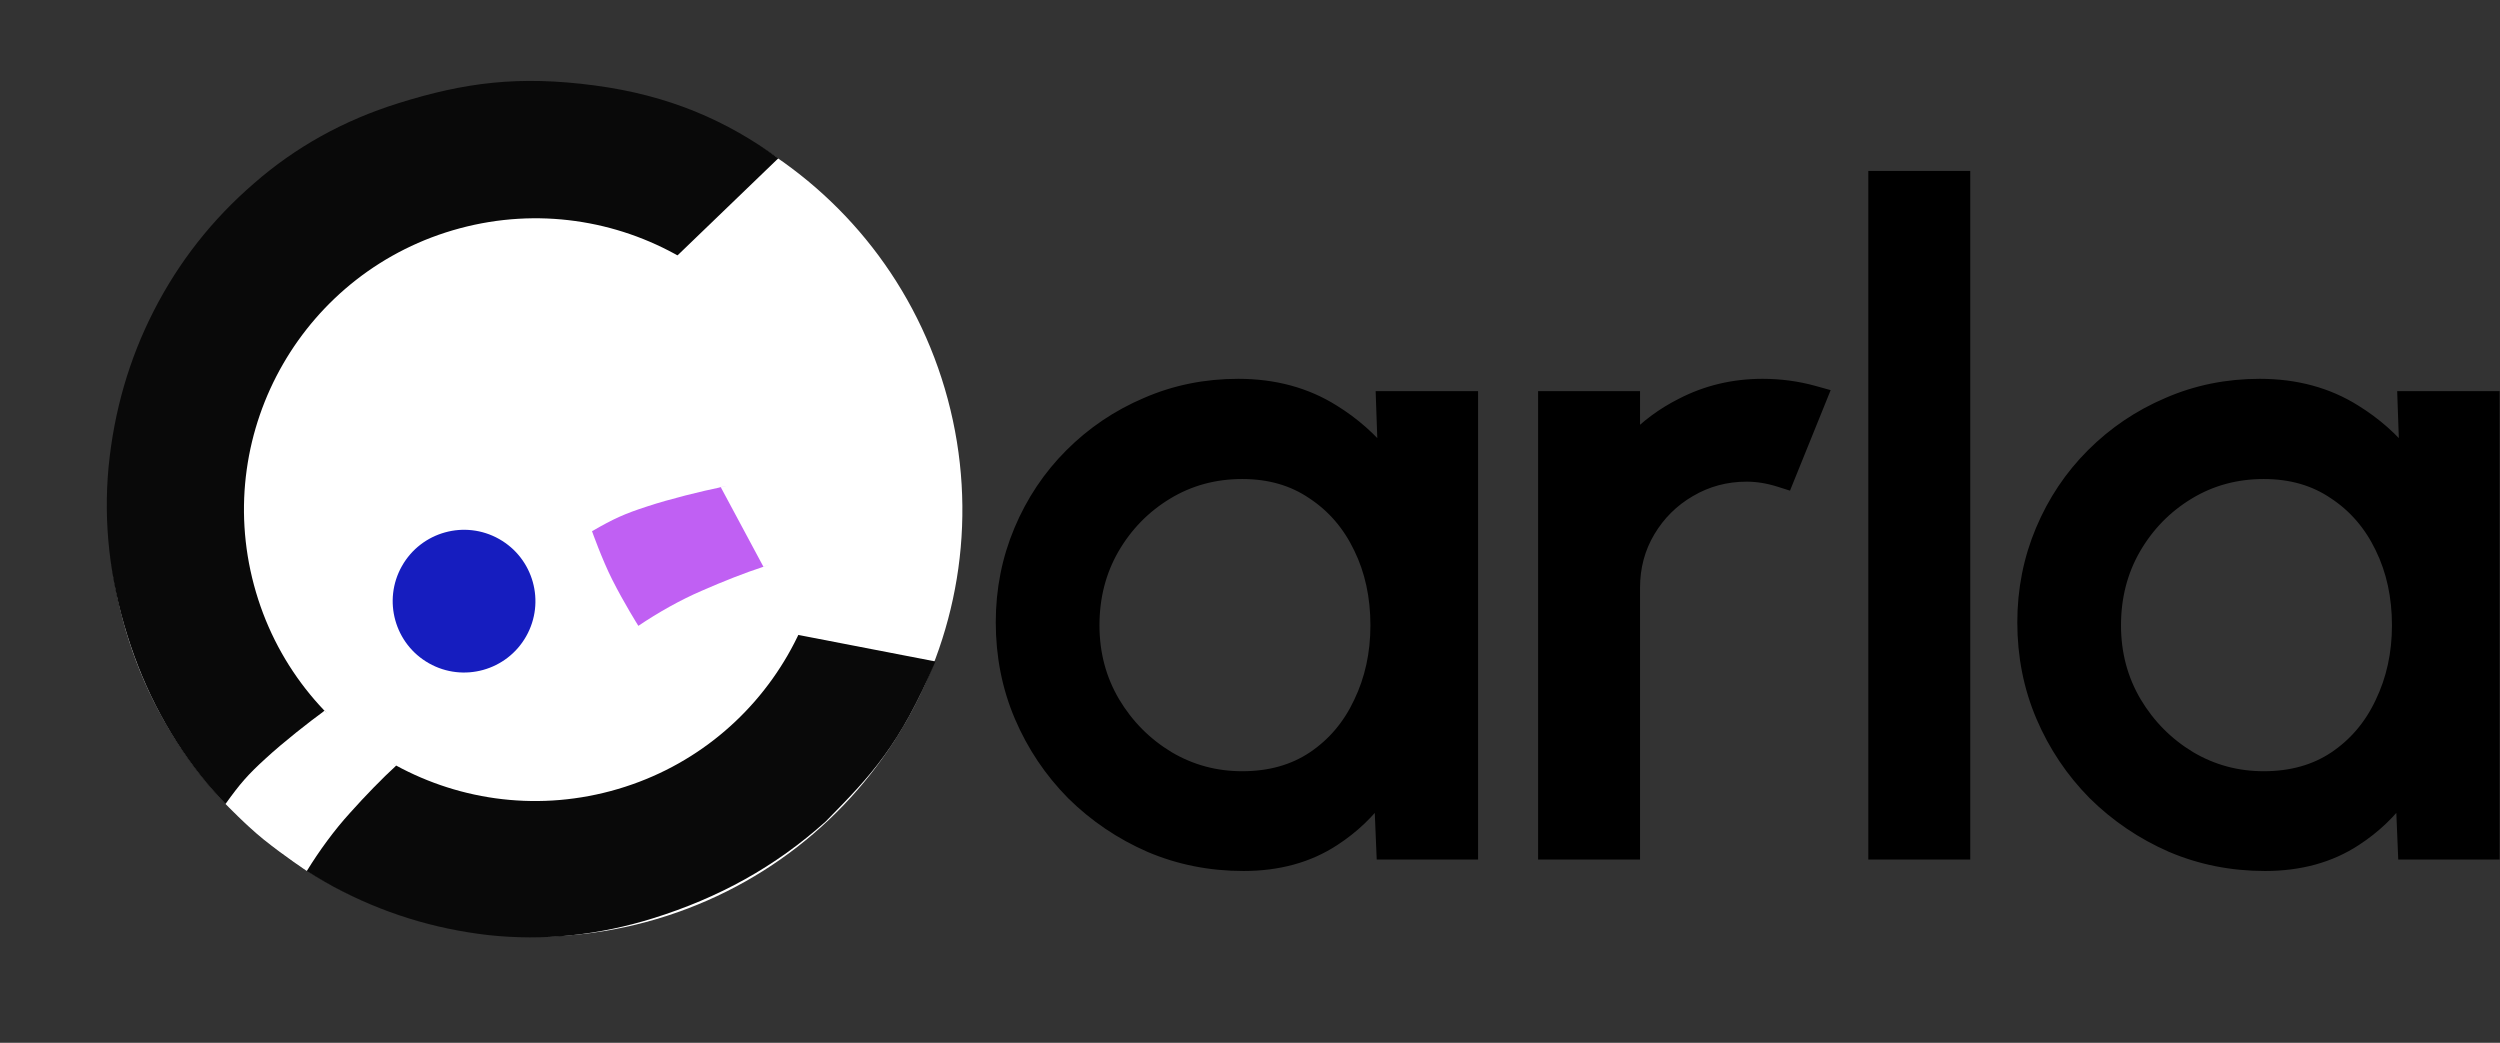 <svg width="4289" height="1789" viewBox="0 0 4289 1789" fill="none" xmlns="http://www.w3.org/2000/svg">
<rect x="0" y="0" width="4289" height="1789" fill="#333333" stroke="none"/>
<path d="M1072.95 1451.05C754.467 1536.39 427.11 1347.39 341.774 1028.91C256.438 710.428 445.438 383.071 763.917 297.735C1082.4 212.399 1409.75 401.398 1495.09 719.878C1580.43 1038.36 1391.43 1365.71 1072.95 1451.05Z" stroke="white" stroke-width="271"/>
<path d="M1120.48 1575.36C1026.39 1604.74 932.325 1614.39 838.275 1604.3C744.025 1593.57 655.402 1565.93 572.407 1521.38C490.074 1476.62 417.885 1417.77 355.84 1344.84C294.257 1271.05 248.427 1186.01 218.351 1089.7C188.075 992.748 177.362 896.735 186.212 801.66C195.524 705.735 221.396 616.266 263.828 533.252C306.722 449.39 363.965 376.549 435.559 314.73C506.951 252.268 589.69 206.347 683.776 176.965C796.413 141.79 888.999 129.114 1020.71 146.649C1148.06 163.601 1246.71 206.931 1335.26 271.591L1135.55 463.971C1081.82 429.309 1021.39 406.957 954.259 396.915C887.793 386.666 822.093 391.68 757.161 411.958C696.204 430.994 642.701 461.091 596.652 502.249C550.402 542.765 513.786 590.843 486.803 646.482C459.619 701.48 443.586 760.746 438.703 824.282C433.62 887.176 441.003 950.405 460.853 1013.97C480.904 1078.17 510.915 1134.69 550.887 1183.51C591.521 1232.13 638.763 1271.64 692.614 1302.03C746.265 1331.79 803.402 1350.59 864.027 1358.43C925.115 1365.43 986.137 1359.41 1047.09 1340.37C1113.35 1319.68 1170.56 1286.31 1218.72 1240.27C1267.34 1193.37 1303.88 1140.39 1328.33 1081.31L1604.83 1134.81C1542.81 1280.05 1495.5 1328.99 1416.6 1409.3C1329.86 1487.14 1233.12 1540.19 1120.48 1575.36Z" fill="#090909"/>
<circle cx="918.436" cy="874.364" r="499.771" transform="rotate(-15 918.436 874.364)" fill="white"/>
<path d="M525.055 1094.67L502.418 1033.77L496.752 960.052L504.984 855.384L552.559 745.099L1107.59 1099.22L1018.25 1237.27L931.302 1278.81L783.41 1294.13L691.308 1255.13L607.911 1200.47L554.936 1152.02L525.055 1094.67Z" fill="white"/>
<path d="M386.869 1379.3C411.911 1344.28 425.28 1329.01 455.559 1301.41C485.584 1273.66 530.273 1238.64 556.881 1219.29C583.234 1199.78 542.033 1229.76 556.881 1219.29L679.844 1313.27C667.029 1325 703.811 1290.89 679.881 1313.29C655.853 1335.27 627.265 1364.66 600.386 1394.7C573.409 1424.32 547.621 1459.75 526.369 1494.3L526.381 1494.29C526.381 1494.29 488.381 1469.29 452.381 1440.29C422.396 1416.13 386.869 1379.3 386.869 1379.3Z" fill="white"/>
<circle cx="796.143" cy="1031.36" r="122.424" transform="rotate(29.457 796.143 1031.36)" fill="#161DBF"/>
<path d="M1015.66 911.342C1052.93 889.805 1071.42 881.417 1110.4 868.804C1149.21 855.943 1204.37 842.52 1236.6 835.898C1268.66 829.029 1218.75 839.3 1236.6 835.898L1309.73 972.296C1293.21 977.677 1340.8 961.825 1309.75 972.328C1278.79 982.418 1240.61 997.365 1203.72 1013.61C1166.91 1029.43 1128.79 1051.04 1095.16 1073.71L1095.17 1073.71C1095.17 1073.71 1070.9 1035.24 1050.11 993.952C1032.78 959.565 1015.66 911.342 1015.66 911.342Z" fill="#C060F3"/>
<path d="M2384.9 683.055H2372.48L2372.91 695.475L2376.04 784.58C2351.28 753.604 2321.6 727.409 2287.03 706.03C2240.08 676.491 2185.71 661.899 2124.33 661.899C2068.41 661.899 2015.93 672.524 1967.02 693.857C1918.3 714.604 1875.23 743.672 1837.9 781.017C1801.03 817.908 1772.22 861.026 1751.49 910.27C1730.71 959.653 1720.34 1012.12 1720.34 1067.55C1720.34 1124.98 1730.95 1178.73 1752.27 1228.67C1773.51 1278.4 1803.05 1322.48 1840.87 1360.83L1840.92 1360.88L1840.98 1360.94C1879.3 1398.75 1923.33 1428.54 1973 1450.28L1973.05 1450.31L1973.09 1450.33C2023 1471.65 2076.48 1482.27 2133.4 1482.27C2192.75 1482.27 2244.47 1468.18 2288.01 1439.51C2320.25 1418.51 2347.34 1392.73 2369.23 1362.2L2372.91 1451.12L2373.39 1462.62H2384.9H2511.79H2523.79V1450.62V695.055V683.055H2511.79H2384.9ZM2334.06 1205.9L2334.04 1205.95L2334.01 1206.01C2315.26 1245.93 2288.48 1277.45 2253.61 1300.87C2219.61 1323.54 2178.96 1335.11 2131.13 1335.11C2084.92 1335.11 2042.5 1323.59 2003.61 1300.55C1964.55 1276.9 1933.24 1245.35 1909.58 1205.74C1886.06 1165.88 1874.25 1121.67 1874.25 1072.84C1874.25 1023.92 1885.6 979.914 1908.15 940.555C1931.32 900.482 1962.37 868.719 2001.39 845.102C2040.22 821.607 2083.37 809.812 2131.13 809.812C2178.38 809.812 2218.76 821.594 2252.77 844.754L2252.85 844.808L2252.93 844.861C2287.77 867.778 2314.81 899.061 2334.06 939.023L2334.08 939.049L2334.09 939.074C2353.34 978.556 2363.09 1023.07 2363.09 1072.84C2363.09 1121.56 2353.36 1165.85 2334.06 1205.9ZM2650.75 1450.62V1462.62H2662.75H2789.64H2801.64V1450.62V1008.62C2801.64 972.38 2810.43 939.767 2827.89 910.495C2845.48 881.002 2868.94 857.781 2898.38 840.678L2898.41 840.663L2898.44 840.648C2928.26 823.123 2960.9 814.346 2996.58 814.346C3014.87 814.346 3033.79 817.392 3053.38 823.606L3063.97 826.964L3068.13 816.669L3119.49 689.733L3124.53 677.27L3111.58 673.67C3083.31 665.814 3054.03 661.899 3023.78 661.899C2974.12 661.899 2927.92 672.893 2885.37 694.955C2853.32 711.19 2825.39 731.818 2801.64 756.829V695.055V683.055H2789.64H2662.75H2650.75V695.055V1450.62ZM3217.28 1450.62V1462.62H3229.28H3356.17H3368.17V1450.62V883.947V317.27V305.27H3356.17H3229.28H3217.28V317.27V1450.62ZM4137.46 683.055H4125.03L4125.46 695.475L4128.59 784.58C4103.84 753.606 4074.16 727.412 4039.59 706.034C3992.64 676.492 3938.26 661.899 3876.89 661.899C3820.96 661.899 3768.48 672.523 3719.57 693.856C3670.85 714.604 3627.79 743.671 3590.46 781.017C3553.58 817.908 3524.77 861.026 3504.05 910.27C3483.26 959.653 3472.9 1012.12 3472.9 1067.55C3472.9 1124.98 3483.51 1178.73 3504.83 1228.67C3526.06 1278.4 3555.6 1322.48 3593.42 1360.83L3593.48 1360.88L3593.54 1360.94C3631.85 1398.75 3675.88 1428.54 3725.55 1450.28L3725.6 1450.31L3725.65 1450.33C3775.55 1471.65 3829.03 1482.27 3885.95 1482.27C3945.29 1482.27 3997.01 1468.19 4040.55 1439.51C4072.8 1418.52 4099.89 1392.73 4121.79 1362.2L4125.47 1451.12L4125.94 1462.62H4137.46H4264.34H4276.34V1450.62V695.055V683.055H4264.34H4137.46ZM4086.62 1205.9L4086.59 1205.95L4086.57 1206.01C4067.81 1245.93 4041.02 1277.46 4006.16 1300.87C3972.15 1323.55 3931.5 1335.11 3883.68 1335.11C3837.47 1335.11 3795.05 1323.59 3756.16 1300.55C3717.11 1276.9 3685.8 1245.35 3662.13 1205.74C3638.61 1165.88 3626.8 1121.67 3626.8 1072.84C3626.8 1023.91 3638.16 979.903 3660.71 940.541C3683.88 900.475 3714.92 868.716 3753.95 845.102C3792.77 821.607 3835.92 809.812 3883.68 809.812C3930.93 809.812 3971.31 821.594 4005.33 844.754L4005.41 844.808L4005.49 844.861C4040.33 867.778 4067.36 899.061 4086.62 939.023L4086.63 939.049L4086.64 939.074C4105.89 978.556 4115.64 1023.07 4115.64 1072.84C4115.64 1121.56 4105.91 1165.85 4086.62 1205.9Z" fill="black" stroke="black" stroke-width="24"/>
</svg>
